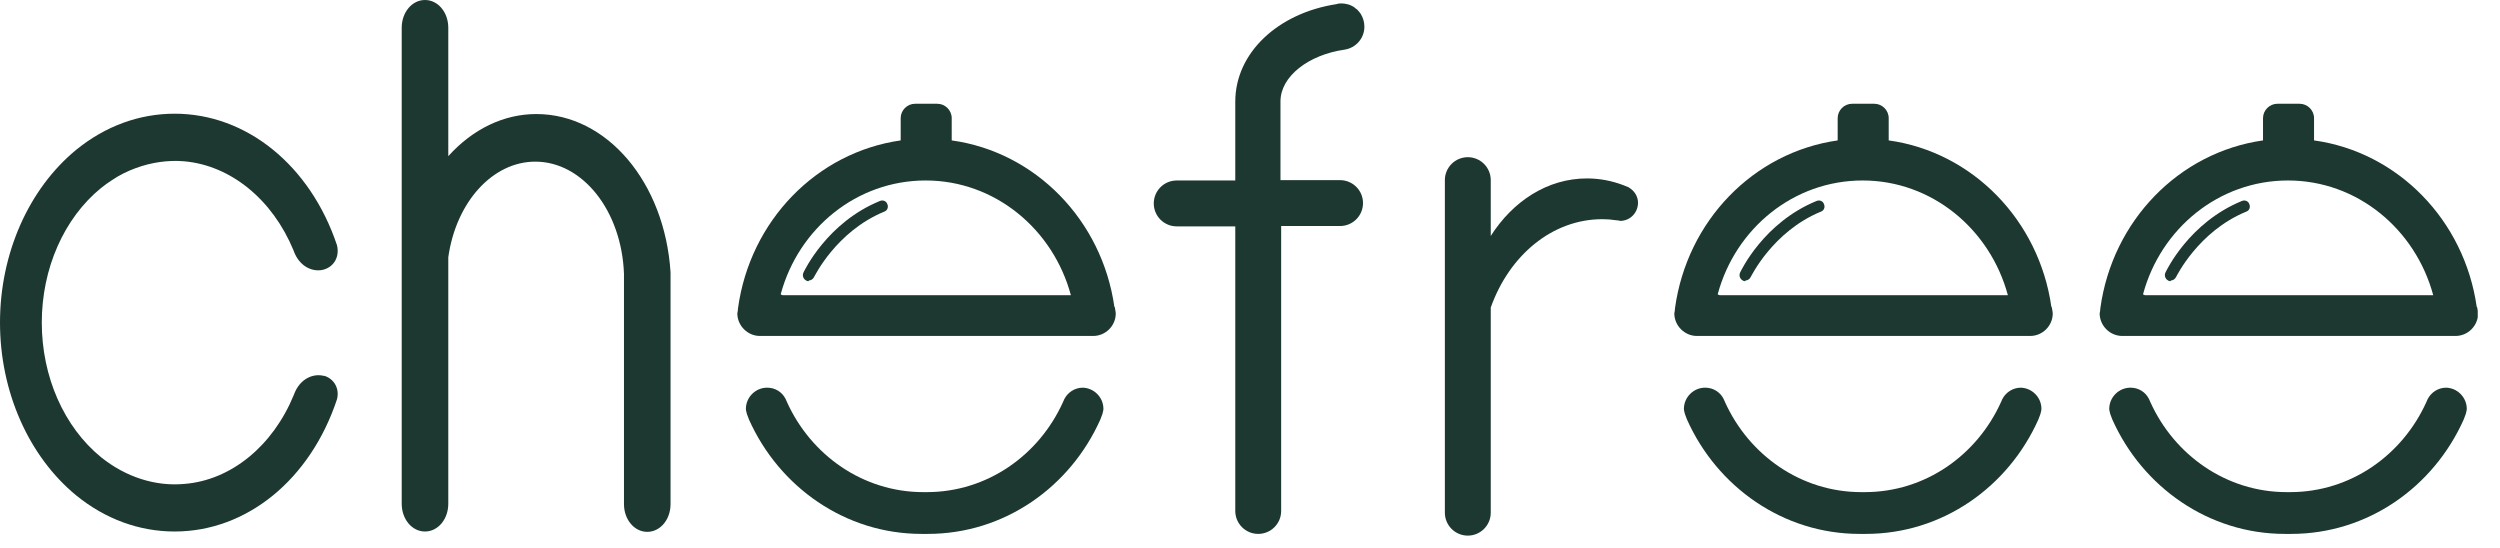 <svg viewBox="0 0 73 16" fill="none" xmlns="http://www.w3.org/2000/svg">
<g clip-path="url(#clip0_457_1952)">
<path d="M9.47 10.98C9.16 10.89 8.75 11.05 8.58 11.53C7.97 13.02 6.75 14.02 5.39 14.13C4.54 14.21 3.67 13.93 2.95 13.35C1.87 12.47 1.22 11 1.22 9.42C1.22 7.84 1.87 6.37 2.95 5.49C3.05 5.41 3.16 5.33 3.27 5.26C3.49 5.11 3.72 5 3.96 4.91C4.42 4.74 4.91 4.67 5.38 4.71C6.74 4.83 7.96 5.83 8.57 7.31C8.74 7.8 9.15 7.96 9.46 7.87C9.76 7.78 9.92 7.49 9.84 7.16C9.06 4.83 7.2 3.32 5.1 3.32C4.07 3.32 3.08 3.68 2.23 4.37C0.84 5.51 0 7.4 0 9.42C0 11.44 0.84 13.33 2.23 14.47C3.08 15.16 4.07 15.52 5.1 15.52C7.2 15.52 9.06 14.01 9.84 11.66C9.92 11.35 9.76 11.06 9.46 10.97" fill="#1D3831"></path>
<path d="M19.58 7.95C19.41 5.32 17.72 3.33 15.66 3.33C14.71 3.33 13.8 3.77 13.09 4.56V0.81C13.09 0.36 12.79 0 12.41 0C12.03 0 11.73 0.36 11.73 0.81V14.71C11.73 15.16 12.03 15.52 12.41 15.52C12.79 15.52 13.09 15.16 13.09 14.71V7.51C13.32 5.89 14.39 4.72 15.63 4.72C17.01 4.72 18.15 6.15 18.22 7.99V14.72C18.22 15.17 18.52 15.53 18.9 15.53C19.28 15.53 19.58 15.17 19.58 14.72V7.96V7.95Z" fill="#1D3831"></path>
<path d="M39.11 5.26H37.39V2.96C37.39 2.23 38.21 1.6 39.26 1.45C39.59 1.4 39.84 1.12 39.84 0.78C39.84 0.64 39.8 0.51 39.73 0.4C39.7 0.36 39.67 0.32 39.63 0.28C39.63 0.28 39.61 0.26 39.6 0.26C39.57 0.23 39.54 0.21 39.51 0.19C39.5 0.19 39.48 0.17 39.47 0.17C39.44 0.15 39.4 0.14 39.37 0.13C39.35 0.13 39.34 0.12 39.33 0.12C39.28 0.11 39.23 0.1 39.18 0.1C39.13 0.1 39.08 0.1 39.03 0.12C37.32 0.38 36.07 1.54 36.07 2.97V5.27H34.36C33.99 5.27 33.69 5.57 33.69 5.94C33.69 6.31 33.99 6.61 34.36 6.61H36.07V14.92C36.07 15.29 36.37 15.59 36.74 15.59C37.11 15.59 37.41 15.29 37.41 14.92V6.6H39.13C39.5 6.6 39.8 6.3 39.8 5.93C39.8 5.56 39.5 5.26 39.13 5.26" fill="#1D3831"></path>
<path d="M47.56 5.47C47.51 5.45 47.46 5.43 47.41 5.41C47.07 5.28 46.71 5.21 46.34 5.21C45.19 5.21 44.18 5.87 43.53 6.89V5.26C43.53 4.89 43.23 4.59 42.86 4.59C42.49 4.59 42.19 4.89 42.19 5.26V14.97C42.19 15.34 42.49 15.64 42.86 15.64C43.23 15.64 43.53 15.34 43.53 14.97V8.98C44.07 7.46 45.32 6.4 46.79 6.4C46.92 6.4 47.05 6.41 47.18 6.43C47.23 6.43 47.27 6.44 47.31 6.45C47.6 6.45 47.83 6.21 47.83 5.92C47.83 5.73 47.72 5.57 47.57 5.48" fill="#1D3831"></path>
<path d="M32.54 8.96C32.18 6.43 30.24 4.44 27.79 4.1V3.45C27.79 3.22 27.6 3.03 27.37 3.03H26.72C26.49 3.03 26.3 3.22 26.3 3.45V4.1C23.84 4.45 21.9 6.45 21.55 9C21.55 9.05 21.54 9.1 21.53 9.15C21.53 9.51 21.83 9.81 22.19 9.81H31.92C32.28 9.81 32.57 9.52 32.58 9.17C32.58 9.1 32.56 9.03 32.55 8.96M22.83 8.61C22.83 8.61 22.79 8.61 22.8 8.58C23.32 6.67 25.01 5.27 27.03 5.27C29.05 5.27 30.75 6.69 31.27 8.62H22.85L22.83 8.61Z" fill="#1D3831"></path>
<path d="M23.61 8.21C23.61 8.21 23.56 8.21 23.54 8.19C23.46 8.15 23.42 8.05 23.46 7.96C23.49 7.9 24.15 6.5 25.69 5.87C25.78 5.83 25.88 5.87 25.91 5.96C25.95 6.05 25.91 6.15 25.82 6.18C24.41 6.76 23.78 8.08 23.77 8.09C23.74 8.15 23.68 8.19 23.62 8.19" fill="#1D3831"></path>
<path d="M59.01 11.32C58.77 11.32 58.57 11.46 58.47 11.65C58.46 11.68 58.44 11.71 58.43 11.74C57.73 13.29 56.22 14.37 54.45 14.37C54.43 14.37 54.42 14.37 54.4 14.37C54.38 14.37 54.37 14.37 54.35 14.37C52.59 14.37 51.07 13.29 50.37 11.74C50.36 11.71 50.34 11.68 50.33 11.65C50.23 11.45 50.03 11.32 49.79 11.32C49.45 11.32 49.17 11.6 49.17 11.94C49.17 11.99 49.19 12.04 49.2 12.09C49.22 12.14 49.24 12.19 49.26 12.25C50.14 14.22 52.07 15.59 54.3 15.59C54.33 15.59 54.36 15.59 54.39 15.59C54.42 15.59 54.45 15.59 54.48 15.59C56.72 15.59 58.64 14.22 59.52 12.25C59.54 12.2 59.56 12.15 59.58 12.09C59.59 12.04 59.61 11.99 59.61 11.94C59.61 11.6 59.33 11.32 58.99 11.32" fill="#1D3831"></path>
<path d="M31.62 11.32C31.38 11.32 31.18 11.46 31.08 11.65C31.07 11.68 31.05 11.71 31.04 11.74C30.34 13.29 28.83 14.37 27.06 14.37C27.04 14.37 27.03 14.37 27.01 14.37C26.99 14.37 26.98 14.37 26.96 14.37C25.2 14.37 23.68 13.29 22.98 11.74C22.97 11.71 22.95 11.68 22.94 11.65C22.84 11.45 22.64 11.32 22.4 11.32C22.06 11.32 21.78 11.6 21.78 11.94C21.78 11.99 21.8 12.04 21.81 12.09C21.83 12.14 21.85 12.19 21.87 12.25C22.75 14.22 24.68 15.59 26.91 15.59C26.94 15.59 26.97 15.59 27 15.59C27.03 15.59 27.06 15.59 27.09 15.59C29.33 15.59 31.25 14.22 32.13 12.25C32.15 12.2 32.17 12.15 32.19 12.09C32.2 12.04 32.22 11.99 32.22 11.94C32.22 11.6 31.94 11.32 31.6 11.32" fill="#1D3831"></path>
<path d="M71.43 11.32C71.19 11.32 70.99 11.46 70.89 11.65C70.88 11.68 70.86 11.71 70.85 11.74C70.15 13.29 68.64 14.37 66.87 14.37C66.85 14.37 66.84 14.37 66.82 14.37C66.8 14.37 66.79 14.37 66.77 14.37C65.01 14.37 63.49 13.29 62.79 11.74C62.78 11.71 62.76 11.68 62.75 11.65C62.65 11.45 62.45 11.32 62.21 11.32C61.87 11.32 61.59 11.6 61.59 11.94C61.59 11.99 61.61 12.04 61.62 12.09C61.64 12.14 61.66 12.19 61.68 12.25C62.56 14.22 64.49 15.59 66.72 15.59C66.75 15.59 66.78 15.59 66.81 15.59C66.84 15.59 66.87 15.59 66.9 15.59C69.14 15.59 71.06 14.22 71.94 12.25C71.96 12.2 71.98 12.15 72 12.09C72.01 12.04 72.03 11.99 72.03 11.94C72.03 11.6 71.75 11.32 71.41 11.32" fill="#1D3831"></path>
<path d="M59.9 8.96C59.54 6.43 57.6 4.44 55.15 4.1V3.45C55.15 3.22 54.96 3.03 54.73 3.03H54.08C53.85 3.03 53.66 3.22 53.66 3.45V4.1C51.2 4.45 49.26 6.45 48.91 9C48.91 9.05 48.9 9.1 48.89 9.15C48.89 9.51 49.19 9.81 49.55 9.81H59.28C59.64 9.81 59.93 9.52 59.94 9.17C59.94 9.1 59.92 9.03 59.91 8.96M50.19 8.61C50.19 8.61 50.15 8.61 50.16 8.58C50.68 6.67 52.37 5.27 54.39 5.27C56.41 5.27 58.11 6.69 58.63 8.62H50.21L50.19 8.61Z" fill="#1D3831"></path>
<path d="M50.96 8.21C50.96 8.21 50.91 8.21 50.89 8.19C50.81 8.15 50.77 8.05 50.81 7.96C50.84 7.9 51.5 6.5 53.04 5.87C53.13 5.83 53.23 5.87 53.26 5.96C53.3 6.05 53.26 6.15 53.17 6.18C51.76 6.76 51.13 8.08 51.12 8.09C51.09 8.15 51.03 8.19 50.97 8.19" fill="#1D3831"></path>
<path d="M72.32 8.96C71.96 6.43 70.02 4.44 67.57 4.1V3.45C67.57 3.22 67.38 3.03 67.15 3.03H66.5C66.27 3.03 66.08 3.22 66.08 3.45V4.1C63.62 4.45 61.68 6.45 61.33 9C61.33 9.05 61.32 9.1 61.31 9.15C61.31 9.51 61.61 9.81 61.97 9.81H71.7C72.06 9.81 72.35 9.52 72.36 9.17C72.36 9.1 72.34 9.03 72.33 8.96M62.61 8.61C62.61 8.61 62.57 8.61 62.58 8.58C63.1 6.67 64.79 5.27 66.81 5.27C68.83 5.27 70.53 6.69 71.05 8.62H62.63L62.61 8.61Z" fill="#1D3831"></path>
<path d="M63.38 8.21C63.38 8.21 63.33 8.21 63.31 8.19C63.23 8.15 63.19 8.05 63.23 7.96C63.26 7.9 63.92 6.5 65.46 5.87C65.55 5.83 65.65 5.87 65.68 5.96C65.72 6.05 65.68 6.15 65.59 6.18C64.18 6.76 63.55 8.08 63.54 8.09C63.51 8.15 63.45 8.19 63.39 8.19" fill="#1D3831"></path>
</g>
<defs>
<clipPath id="clip0_457_1952">
<rect width="72.35" height="15.64" fill="white"></rect>
</clipPath>
</defs>
</svg>
